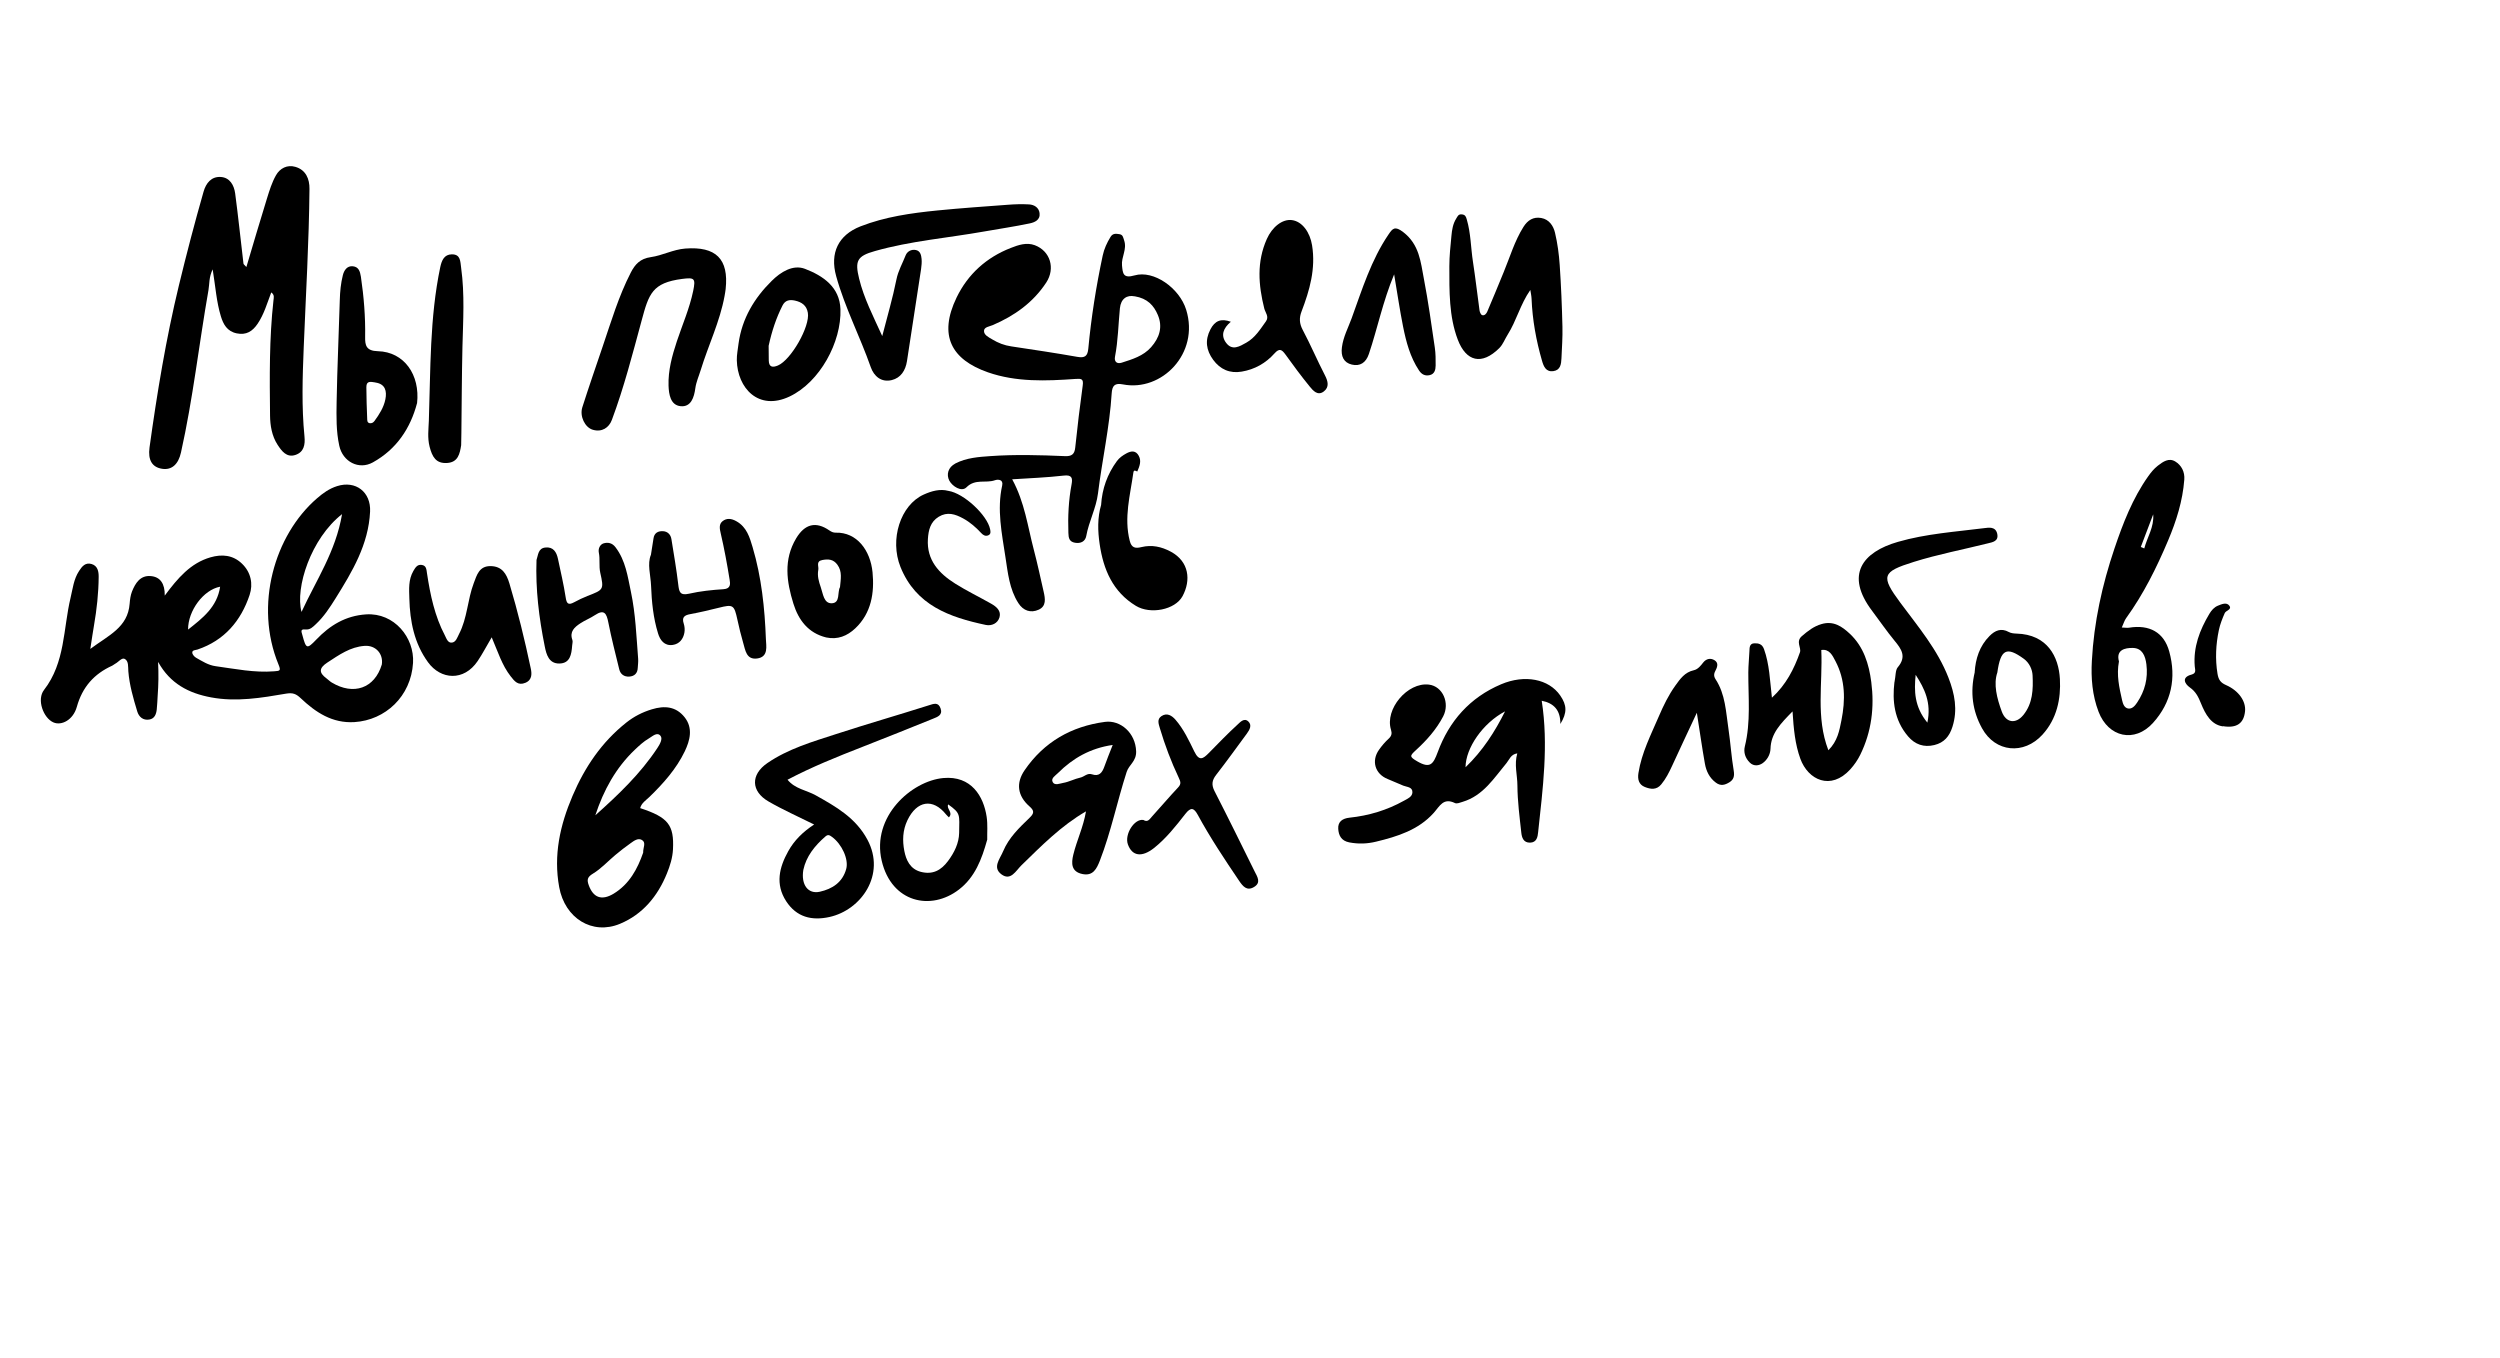 <?xml version="1.0" encoding="UTF-8"?>
<svg xmlns="http://www.w3.org/2000/svg" width="854" height="464" viewBox="0 0 854 464" fill="none">
  <g clip-path="url(#clip0_180_1074)">
    <path d="M54.002 226.214C54.203 230.09 54.148 233.926 53.855 237.746C53.746 239.279 53.722 240.826 53.545 242.371C53.359 243.98 52.816 245.49 50.998 245.794C48.865 246.159 47.451 244.867 46.901 243.077C45.533 238.56 44.211 234.028 43.838 229.296C43.727 227.771 43.989 225.824 42.618 225.086C41.591 224.531 40.457 226.188 39.32 226.753C38.988 226.919 38.7 227.223 38.346 227.386C32.113 230.21 28.132 234.697 26.239 241.477C24.994 245.934 21.024 247.977 18.262 246.779C14.822 245.301 12.468 238.991 15.041 235.681C22.303 226.292 21.567 214.818 24.104 204.208C24.858 201.072 25.163 197.865 27.003 195.052C28.069 193.406 29.174 192.072 31.267 192.662C33.399 193.28 33.72 195.275 33.706 197.042C33.664 202.605 33.058 208.145 32.111 213.632C31.714 215.885 31.399 218.172 30.851 221.669C37.088 217.011 43.667 214.351 44.284 206.235C44.394 204.832 44.582 203.355 45.091 202.059C46.238 199.202 47.905 196.515 51.425 196.783C54.753 197.02 56.349 199.389 56.278 203.462C60.738 197.456 65.1 192.352 71.899 190.381C75.835 189.251 79.586 189.576 82.66 192.548C85.738 195.499 86.512 199.486 85.27 203.223C82.305 212.107 76.648 218.777 67.465 221.881C66.796 222.104 65.649 222.033 65.682 222.934C65.695 223.548 66.378 224.354 66.981 224.688C69.09 225.871 71.087 227.21 73.653 227.569C80.307 228.481 86.908 229.865 93.703 229.313C95.65 229.16 96.023 229.153 95.121 226.958C86.846 206.834 93.686 182.853 108.271 170.243C110.32 168.467 112.466 166.903 115.155 166.058C121.503 164.039 126.749 168.072 126.421 174.769C125.884 185.999 120.352 195.223 114.631 204.396C112.678 207.519 110.66 210.632 107.92 213.194C106.872 214.166 105.967 215.203 104.29 215.028C102.527 214.839 102.951 215.758 103.29 216.946C104.56 221.667 104.814 221.859 108.029 218.497C112.709 213.595 118.072 210.33 125.049 209.873C134.676 209.241 141.61 217.841 141.094 226.432C140.411 237.901 131.624 246.003 121.096 246.668C113.505 247.138 107.828 243.344 102.691 238.476C101.186 237.061 100.063 236.557 97.774 236.941C89.309 238.388 80.776 239.846 72.114 238.227C64.427 236.803 58.126 233.501 54.069 226.203L54.002 226.214ZM130.427 227.009C131.001 223.343 128.321 220.367 124.565 220.63C119.638 220.972 115.796 223.734 111.829 226.322C108.979 228.191 108.842 229.764 111.526 231.736C112.134 232.18 112.676 232.768 113.336 233.155C120.766 237.618 127.969 235.164 130.427 227.009ZM116.846 175.627C106.215 183.921 100.772 200.804 102.999 209.038C108.001 198.18 114.685 188.438 116.846 175.627ZM75.198 200.421C69.53 201.455 64.19 208.612 64.25 215.065C69.262 211.111 74.155 207.356 75.198 200.421Z" fill="black"></path>
    <path d="M345.794 163.786C350.048 171.639 351.058 179.835 353.126 187.694C354.386 192.479 355.417 197.336 356.518 202.161C357.048 204.494 357.478 207.051 354.842 208.254C352.111 209.508 349.557 208.649 347.871 206.026C344.796 201.241 344.291 195.68 343.454 190.285C342.232 182.187 340.506 174.097 342.349 165.823C342.805 163.754 340.916 163.677 339.851 164.056C336.728 165.161 333.151 163.443 330.142 166.466C328.455 168.167 325.323 166.125 324.292 164.195C323.214 162.147 323.829 159.623 326.396 158.3C330.15 156.376 334.282 156.085 338.347 155.804C346.81 155.209 355.317 155.45 363.782 155.815C366.04 155.907 367.066 155.216 367.299 152.894C368.036 145.823 368.882 138.748 369.857 131.693C370.179 129.363 369.401 129.306 367.368 129.446C357.313 130.164 347.155 130.559 337.479 127.186C325.049 122.836 320.472 114.67 326.78 101.614C330.652 93.638 336.964 87.943 345.273 84.702C347.858 83.688 350.656 82.707 353.485 83.761C358.807 85.775 360.547 91.683 357.41 96.499C352.902 103.372 346.536 107.878 339.11 111.061C337.986 111.54 336.146 111.71 336.134 113.04C336.112 114.435 337.677 115.183 338.938 115.926C340.973 117.162 343.075 117.972 345.424 118.319C352.981 119.46 360.542 120.579 368.047 121.908C370.579 122.349 371.516 121.666 371.761 119.127C372.76 108.428 374.442 97.836 376.682 87.31C377.181 84.963 378.13 82.95 379.339 80.955C380.111 79.656 381.202 79.806 382.375 79.99C383.612 80.183 383.631 81.038 383.992 82.078C385.084 85.154 382.99 87.774 383.278 90.681C383.535 93.364 383.638 95.215 387.552 94.081C394.1 92.18 402.899 98.365 405.204 105.824C409.83 120.79 396.783 133.904 383.596 131.313C380.819 130.768 379.93 131.699 379.754 134.358C379.043 145.867 376.487 157.151 375.069 168.571C374.427 173.647 371.954 178.13 371.065 183.102C370.735 184.928 369.185 185.756 367.23 185.405C365.295 185.059 365.003 183.855 364.961 182.036C364.764 176.457 365.019 170.927 366.055 165.433C366.463 163.247 366.136 162.125 363.307 162.468C357.61 163.126 351.851 163.338 345.736 163.733L345.794 163.786ZM387.569 101.226C384.987 100.69 382.881 101.998 382.555 105.332C382.019 110.84 381.935 116.397 380.885 121.845C380.557 123.519 381.509 124.411 383.141 123.902C386.799 122.729 390.533 121.632 393.215 118.601C396.059 115.378 397.265 111.722 395.511 107.581C394.155 104.377 392.002 101.942 387.594 101.208L387.569 101.226Z" fill="black"></path>
    <path d="M72.688 91.932C71.306 94.752 71.591 96.98 71.217 99.084C67.972 117.556 65.919 136.237 61.821 154.575C60.927 158.607 58.682 160.658 55.376 160.14C51.985 159.608 50.485 157.189 51.078 152.848C53.661 134.272 56.686 115.809 61.101 97.542C63.704 86.789 66.492 76.109 69.533 65.49C70.364 62.562 72.194 60.228 75.458 60.455C78.548 60.678 79.951 63.3 80.329 66.046C81.393 74.032 82.213 82.046 83.168 90.036C83.21 90.327 83.606 90.586 84.163 91.219C86.562 83.164 88.822 75.437 91.203 67.772C92.043 65.064 92.889 62.314 94.278 59.867C95.61 57.498 98.11 56.186 100.869 56.99C104.51 58.019 105.765 61.165 105.717 64.543C105.556 82.581 104.479 100.606 103.753 118.621C103.348 128.736 102.996 138.925 104.008 149.065C104.298 151.95 103.801 154.427 100.939 155.399C97.914 156.432 96.191 154.043 94.8 151.903C92.865 148.913 92.287 145.35 92.25 141.958C92.104 128.808 91.961 115.637 93.424 102.543C93.515 101.683 93.839 100.73 92.659 99.889C91.251 103.578 90.201 107.345 88.011 110.584C86.276 113.152 84.153 114.566 80.852 113.874C77.552 113.182 76.272 110.754 75.45 108.048C73.947 103.138 73.617 97.997 72.642 91.947L72.688 91.932Z" fill="black"></path>
    <path d="M247.518 101.074C245.921 109.866 241.975 117.897 239.381 126.358C238.748 128.443 237.824 130.439 237.522 132.641C237.105 135.721 236.067 139.14 232.457 138.749C229.017 138.385 228.484 134.676 228.374 131.754C228.206 126.551 229.581 121.546 231.204 116.624C233.108 110.894 235.549 105.357 236.789 99.392C237.684 95.077 237.259 94.726 232.998 95.281C222.824 96.614 221.65 100.339 219.198 109.434C216.094 120.874 213.16 132.34 209.016 143.441C208.034 146.083 205.637 147.717 202.522 146.813C199.803 146.038 197.959 142.188 198.916 139.15C201.147 132.16 203.543 125.241 205.9 118.293C208.784 109.79 211.333 101.191 215.454 93.165C216.906 90.313 218.679 88.341 222.298 87.838C226.275 87.282 229.918 85.232 234.1 84.905C244.538 84.116 248.999 88.419 247.882 98.75C247.804 99.524 247.641 100.285 247.521 101.052L247.518 101.074Z" fill="black"></path>
    <path d="M301.371 114.822C303.16 107.872 304.974 101.735 306.216 95.487C306.818 92.479 308.305 89.96 309.368 87.222C309.909 85.865 311.342 85.085 312.886 85.414C314.408 85.74 314.685 87.182 314.814 88.447C314.921 89.578 314.801 90.76 314.642 91.915C313.041 102.41 311.401 112.877 309.821 123.376C309.316 126.595 307.679 129.09 304.634 129.836C301.111 130.704 298.56 128.578 297.457 125.435C293.788 114.966 288.609 105.068 285.636 94.336C283.443 86.435 286.326 80.312 293.963 77.316C302.365 74.046 311.236 72.793 320.161 71.899C328.175 71.102 336.216 70.549 344.242 69.95C346.654 69.76 349.113 69.687 351.517 69.824C353.293 69.927 354.868 70.895 355.117 72.791C355.424 75.154 353.416 75.975 351.723 76.321C346.594 77.396 341.405 78.155 336.235 79.07C323.781 81.29 311.081 82.292 298.845 85.769C292.764 87.481 291.984 89.106 293.478 95.194C295.116 101.894 298.237 107.909 301.357 114.776L301.371 114.822Z" fill="black"></path>
    <path d="M522.736 99.083C519.323 103.987 518.036 109.551 515.015 114.32C514.058 115.83 513.426 117.631 512.206 118.86C506.139 124.942 500.801 123.45 497.985 116.041C494.95 108.074 495.1 99.448 495.096 90.973C495.094 87.499 495.486 84.022 495.81 80.557C496 78.511 496.296 76.483 497.46 74.634C497.956 73.838 498.18 73.109 499.384 73.232C500.567 73.352 500.787 74.042 501.055 74.979C502.439 79.674 502.416 84.563 503.151 89.352C504.008 94.903 504.641 100.485 505.408 106.043C505.492 106.625 505.859 107.49 506.293 107.646C507.145 107.932 507.779 107.092 508.056 106.437C509.982 101.955 511.802 97.457 513.667 92.944C515.814 87.755 517.386 82.322 520.413 77.511C521.871 75.184 523.829 73.984 526.506 74.469C529.205 74.957 530.65 77.171 531.198 79.529C532.053 83.136 532.544 86.838 532.796 90.525C533.269 97.545 533.565 104.581 533.73 111.618C533.822 115.215 533.544 118.797 533.395 122.399C533.304 124.373 533.065 126.454 530.587 126.786C528.088 127.115 527.303 125.157 526.751 123.236C524.753 116.327 523.474 109.29 523.184 102.08C523.145 101.07 522.909 100.071 522.76 99.065L522.736 99.083Z" fill="black"></path>
    <path d="M142.447 137.769C140.184 146.348 135.441 153.467 127.374 157.947C122.609 160.608 117.09 157.755 115.897 152.261C114.812 147.329 114.908 142.255 114.991 137.266C115.194 125.656 115.744 114.057 116.075 102.467C116.153 99.596 116.42 96.777 117.114 94.024C117.527 92.364 118.547 90.733 120.566 90.962C122.477 91.174 122.992 92.63 123.284 94.533C124.288 101.374 124.855 108.212 124.731 115.138C124.69 117.906 125.036 119.882 129.087 119.971C138.033 120.193 143.562 128.006 142.468 137.772L142.447 137.769ZM128.18 130.64C126.765 130.462 125.124 129.921 125.15 132.262C125.178 135.849 125.273 139.424 125.432 143.009C125.456 143.559 125.393 144.379 126.26 144.559C126.943 144.666 127.466 144.398 127.904 143.833C129.571 141.561 131.109 139.137 131.65 136.383C132.184 133.671 131.684 131.146 128.198 130.665L128.18 130.64Z" fill="black"></path>
    <path d="M420.45 109.918C417.856 112.11 416.925 114.563 418.841 117.114C420.938 119.91 423.457 118.339 425.734 117.058C428.752 115.369 430.519 112.457 432.449 109.767C433.594 108.177 432.239 106.785 431.885 105.419C429.868 97.371 429.248 89.476 432.749 81.638C434.541 77.594 438.024 74.754 441.322 75.184C444.876 75.654 447.503 79.385 448.207 83.82C449.488 91.819 447.377 99.154 444.598 106.429C443.781 108.572 443.832 110.481 444.996 112.673C447.697 117.748 449.942 123.08 452.594 128.192C453.668 130.26 454.124 132.232 452.232 133.705C450.119 135.339 448.538 133.432 447.364 132.002C444.486 128.472 441.764 124.791 439.108 121.098C437.885 119.421 437.059 118.833 435.363 120.73C432.393 124.065 428.606 126.201 424.162 126.946C420.098 127.642 416.829 126.19 414.415 122.907C412.041 119.652 411.525 116.251 413.49 112.496C414.992 109.608 417.062 108.666 420.471 109.921L420.45 109.918Z" fill="black"></path>
    <path d="M252.297 117.287C253.475 108.8 257.673 101.813 263.617 95.952C266.644 92.954 270.848 90.249 274.992 91.838C281.113 94.195 286.85 98.021 287.099 105.639C287.485 116.839 280.048 130.548 269.731 135.44C259.062 140.495 251.896 132.535 251.697 123.068C251.65 121.139 252.082 119.219 252.297 117.287ZM262.567 118.132C262.584 119.554 262.587 121.346 262.612 123.141C262.657 125.507 263.978 125.583 265.731 124.853C270.224 122.958 276.763 111.489 275.962 106.842C275.54 104.374 273.932 103.204 271.523 102.674C269.621 102.266 268.19 102.61 267.302 104.371C265.15 108.621 263.661 113.105 262.567 118.132Z" fill="black"></path>
    <path d="M167.962 217.712C166.147 220.791 164.799 223.398 163.175 225.808C158.449 232.821 150.549 232.194 146.217 226.23C141.522 219.793 140.033 212.286 139.836 204.48C139.745 201.298 139.468 198.044 141.206 195.04C141.922 193.82 142.572 192.743 144.086 192.98C145.664 193.227 145.659 194.515 145.875 195.925C146.983 203.219 148.494 210.446 151.963 217.039C152.501 218.063 152.973 219.797 154.506 219.491C155.768 219.252 156.194 217.79 156.793 216.617C159.664 211.126 159.684 204.86 161.84 199.192C162.882 196.45 163.671 193.363 167.537 193.379C171.509 193.412 173.025 196.009 174.03 199.355C176.884 208.889 179.24 218.541 181.297 228.277C181.651 229.927 181.925 232.219 179.493 233.236C176.966 234.303 175.772 232.718 174.442 231.025C171.491 227.264 170.109 222.701 167.948 217.666L167.962 217.712Z" fill="black"></path>
    <path d="M222.368 189.457C222.712 187.262 222.99 185.624 223.23 183.957C223.491 182.011 224.84 181.349 226.527 181.46C228.086 181.552 229.119 182.631 229.358 184.175C230.189 189.329 231.084 194.493 231.692 199.678C231.986 202.126 232.226 203.518 235.375 202.81C239.228 201.929 243.203 201.525 247.154 201.271C249.715 201.104 249.464 199.361 249.238 198.015C248.384 192.727 247.42 187.443 246.205 182.229C245.809 180.572 245.546 179.046 246.842 178.026C248.212 176.952 249.811 177.071 251.517 178.038C255.096 180.019 256.107 183.606 257.094 186.928C260.126 197.145 261.241 207.738 261.632 218.349C261.711 220.633 262.607 224.399 258.655 224.937C254.904 225.441 254.623 222.077 253.86 219.555C253.104 216.99 252.486 214.382 251.913 211.758C250.78 206.579 250.462 206.376 245.481 207.627C242.252 208.431 239.029 209.193 235.766 209.795C233.786 210.162 232.845 210.867 233.573 213.056C233.883 214 233.969 215.127 233.794 216.104C233.404 218.315 232.071 219.984 229.814 220.308C226.953 220.711 225.482 218.668 224.792 216.375C223.15 211.094 222.617 205.572 222.404 200.1C222.262 196.408 221.036 192.656 222.361 189.5L222.368 189.457Z" fill="black"></path>
    <path d="M183.269 191.302C183.852 189.668 183.762 187.316 186.276 187.033C189.013 186.72 190.117 188.596 190.605 190.923C191.517 195.281 192.56 199.638 193.228 204.024C193.544 206.192 194.1 206.825 196.105 205.742C197.585 204.947 199.1 204.202 200.66 203.594C206.197 201.448 206.35 201.45 205.051 195.655C204.538 193.347 205.031 191.043 204.558 188.763C204.285 187.432 204.953 185.964 206.234 185.596C207.65 185.207 209.103 185.413 210.261 186.948C213.724 191.488 214.419 196.948 215.536 202.234C217.114 209.733 217.395 217.422 217.991 225.051C218.072 226.068 217.908 227.113 217.858 228.132C217.784 229.998 216.729 231.012 214.941 231.125C213.221 231.227 211.941 230.328 211.531 228.625C210.226 223.288 208.853 217.962 207.796 212.576C207.199 209.555 206.414 208.013 203.219 210.133C201.632 211.195 199.796 211.89 198.21 212.952C196.235 214.258 194.489 215.776 195.528 218.625C195.726 219.18 195.481 219.907 195.448 220.535C195.225 223.492 194.776 226.633 191.035 226.658C187.49 226.692 186.625 223.564 186.08 220.77C184.125 211.072 182.905 201.292 183.275 191.259L183.269 191.302Z" fill="black"></path>
    <path d="M376.137 172.495C376.484 166.936 378.27 161.952 381.549 157.486C382.407 156.332 383.507 155.587 384.728 154.905C386.451 153.952 388.019 153.848 389.013 155.729C389.979 157.519 389.255 159.349 388.48 161.084C387.934 160.802 387.302 160.375 387.156 161.445C386.075 169.182 383.892 176.834 385.925 184.775C386.534 187.164 387.828 187.411 389.921 186.887C393.441 186.041 396.702 186.705 399.967 188.461C406.232 191.846 406.891 198.24 403.941 203.675C401.396 208.343 392.95 209.946 388.041 206.971C380.118 202.169 376.92 194.547 375.639 185.85C374.985 181.379 374.863 176.86 376.137 172.495Z" fill="black"></path>
    <path d="M282.223 217.754C276.1 216.248 272.774 211.817 271.029 206.214C268.706 198.73 267.589 191.216 271.972 183.887C274.899 179.016 278.669 177.969 283.339 181.213C284.029 181.692 284.685 181.969 285.451 181.959C292.718 181.743 297.33 188.014 298.059 195.489C298.727 202.386 297.713 209.413 292.149 214.657C289.406 217.241 286.157 218.589 282.223 217.754ZM286.943 200.605C287.186 197.804 287.779 195.276 286.052 192.908C284.685 191.034 282.976 190.919 280.928 191.297C278.608 191.741 279.767 193.408 279.531 194.638C279.133 196.76 279.72 198.73 280.384 200.626C281.158 202.8 281.383 206.243 284.207 206.074C287.094 205.915 286.001 202.292 286.922 200.602L286.943 200.605Z" fill="black"></path>
    <path d="M476.247 93.697C472.353 103.069 470.557 112.157 467.611 120.913C466.583 123.985 464.515 125.189 461.797 124.545C458.994 123.887 457.982 121.697 458.403 118.596C458.872 115.044 460.535 111.963 461.717 108.741C465.291 98.904 468.383 88.796 474.371 80.014C475.704 78.061 476.489 77.092 479.336 79.285C484.876 83.539 485.296 89.502 486.403 95.267C487.895 103.037 488.98 110.895 490.132 118.742C490.428 120.754 490.431 122.83 490.415 124.88C490.405 126.342 490.021 127.811 488.328 128.157C486.837 128.469 485.671 127.959 484.735 126.546C481.694 121.963 480.341 116.793 479.285 111.538C478.17 105.968 477.351 100.314 476.24 93.74L476.247 93.697Z" fill="black"></path>
    <path d="M323.964 167.682C329.257 168.489 337.281 175.994 338.23 180.817C338.39 181.606 338.522 182.435 337.649 182.844C336.706 183.286 335.878 182.851 335.226 182.137C333.393 180.168 331.438 178.42 329.022 177.102C326.263 175.599 323.6 174.745 320.679 176.515C317.782 178.267 317.153 181.161 316.97 184.146C316.521 191.328 320.729 195.853 326.257 199.341C330.254 201.867 334.544 203.916 338.655 206.264C340.401 207.258 342.058 208.675 341.43 210.87C340.815 212.98 338.705 213.894 336.738 213.477C324.368 210.839 312.893 206.813 307.607 193.687C303.835 184.294 307.582 172.518 315.55 168.94C318.278 167.708 321.132 166.932 323.922 167.675L323.964 167.682Z" fill="black"></path>
    <path d="M157.529 152.102C157.071 155.023 156.468 157.899 152.779 158.15C148.913 158.418 147.644 156.057 146.747 152.575C145.979 149.527 146.388 146.643 146.494 143.733C147.1 126.201 146.758 108.587 150.39 91.267C150.882 88.964 151.728 86.912 154.333 86.884C157.375 86.858 157.217 89.258 157.534 91.557C158.772 100.532 158.199 109.484 157.971 118.469C157.747 128.263 157.722 138.044 157.608 147.833C157.583 149.249 157.558 150.665 157.533 152.081L157.529 152.102Z" fill="black"></path>
    <path d="M533.018 247.274C533.065 242.651 530.869 240.21 526.651 239.374C529.017 254.532 527.015 269.398 525.428 284.264C525.27 285.834 524.984 287.798 522.659 287.849C520.402 287.888 519.852 286.098 519.676 284.433C519.095 279.078 518.383 273.724 518.348 268.367C518.345 264.763 517.199 261.198 518.305 257.352C516.068 257.679 515.614 259.464 514.642 260.644C510.309 265.841 506.665 271.8 499.626 273.908C498.777 274.168 497.674 274.65 497.025 274.33C493.045 272.396 491.839 275.352 489.718 277.728C484.529 283.511 477.36 285.751 470.069 287.513C467.024 288.259 464.015 288.355 460.896 287.757C458.162 287.219 457.274 285.355 457.142 283.128C456.98 280.678 458.595 279.577 460.995 279.32C467.572 278.625 473.808 276.763 479.604 273.522C480.85 272.821 482.434 272.196 482.48 270.652C482.529 268.804 480.617 268.875 479.362 268.373C477.574 267.656 475.823 266.835 474.034 266.118C469.715 264.393 468.362 259.921 471.079 256.11C472.035 254.753 473.133 253.461 474.357 252.343C475.378 251.411 475.557 250.543 475.165 249.28C472.964 242.274 480.805 232.953 488.137 233.862C492.852 234.448 495.343 240.168 492.992 244.714C490.647 249.217 487.311 252.931 483.638 256.287C481.545 258.209 481.435 258.497 484.137 260.079C488.563 262.651 489.605 261.023 491.116 256.957C495.037 246.301 502.132 238.261 512.782 233.749C520.859 230.319 529.063 231.933 532.965 237.568C535.28 240.923 535.365 243.448 533.039 247.277L533.018 247.274ZM514.129 243.003C506.505 247.028 500.671 255.528 500.625 262.095C506.515 256.444 510.661 249.929 514.129 243.003Z" fill="black"></path>
    <path d="M218.66 276.045C228.263 279.189 230.301 281.801 229.89 290.146C229.74 293.049 228.876 295.775 227.812 298.382C224.679 306.104 219.596 312.318 211.788 315.572C202.296 319.523 192.947 313.646 191.023 303.057C189.024 292.106 191.299 281.913 195.584 271.861C199.769 262.032 205.542 253.502 213.952 246.826C216.573 244.746 219.448 243.275 222.682 242.297C227.042 240.97 230.9 241.313 233.843 244.985C236.839 248.731 235.671 252.982 233.914 256.66C231.027 262.672 226.575 267.653 221.783 272.297C220.626 273.405 219.13 274.306 218.678 276.07L218.66 276.045ZM219.707 291.258C219.629 289.521 220.831 287.852 219.271 286.931C217.928 286.153 216.533 287.244 215.402 288.05C213.611 289.298 211.889 290.666 210.206 292.063C207.643 294.195 205.364 296.742 202.541 298.441C200.611 299.601 200.461 300.561 201.099 302.343C202.635 306.624 205.496 307.75 209.572 305.309C215.027 302.014 217.798 296.747 219.707 291.258ZM203.397 278.48C211.198 271.512 218.748 264.33 224.537 255.561C225.425 254.215 226.454 252.389 225.632 251.364C224.464 249.893 222.798 251.597 221.622 252.265C219.868 253.279 218.331 254.72 216.844 256.125C210.345 262.314 206.175 269.96 203.376 278.477L203.397 278.48Z" fill="black"></path>
    <path d="M724.776 214.358C726.015 214.399 726.673 214.524 727.279 214.423C734.189 213.278 739.209 215.965 741.016 222.56C743.496 231.555 741.761 239.976 735.469 246.94C729.201 253.886 720.226 251.89 716.876 243.152C714.72 237.529 714.25 231.601 714.58 225.734C715.282 212.608 718.099 199.791 722.294 187.387C725.188 178.82 728.473 170.271 733.805 162.741C734.786 161.366 735.792 160.104 737.134 159.069C738.924 157.69 740.887 156.315 743.062 157.639C745.218 158.938 746.366 161.237 746.154 163.846C745.607 171.1 743.438 177.967 740.624 184.625C736.697 193.926 732.224 202.944 726.281 211.165C725.697 211.969 725.426 212.996 724.794 214.383L724.776 214.358ZM723.835 225.939C722.944 230.649 723.943 234.868 724.893 239.123C725.187 240.458 725.672 241.823 726.995 242.03C728.296 242.234 729.272 241.164 730.017 240.035C732.697 236.043 733.808 231.74 733.208 226.928C732.838 223.987 731.777 221.418 728.62 221.338C725.812 221.269 722.764 222.037 723.835 225.939ZM731.294 186.854L732.484 187.346C733.507 183.466 735.874 180.08 735.533 175.702C734.121 179.412 732.706 183.144 731.294 186.854Z" fill="black"></path>
    <path d="M612.332 243.018C608.224 247.201 604.948 250.532 604.801 255.794C604.741 257.707 603.65 259.654 602.059 260.738C600.885 261.536 599.128 261.873 597.745 260.52C596.154 258.96 595.549 256.965 596.037 254.967C598.11 246.62 597.189 238.132 597.224 229.685C597.239 227.219 597.506 224.815 597.607 222.362C597.642 221.298 597.61 219.829 599.239 219.757C600.668 219.697 601.938 219.962 602.58 221.722C604.452 226.93 604.601 232.392 605.287 238.331C610.135 233.893 612.858 228.51 614.861 222.839C615.414 221.265 613.338 219.171 615.51 217.305C617.555 215.551 619.576 213.946 622.231 213.182C626.287 211.983 629.21 213.97 631.896 216.488C636.642 220.923 638.44 226.884 639.23 232.992C640.34 241.532 639.353 249.917 635.473 257.806C634.575 259.631 633.444 261.266 632.068 262.798C625.41 270.142 617.64 266.456 614.999 259.184C613.198 254.227 612.714 249.084 612.332 243.018ZM624.565 256.293C627.722 253.162 628.329 249.566 629.03 246.071C630.421 239.147 630.382 232.283 626.997 225.855C625.988 223.928 624.933 221.6 622.154 222.038C622.674 233.499 620.217 244.996 624.568 256.271L624.565 256.293Z" fill="black"></path>
    <path d="M278.095 281.648C272.542 278.877 267.391 276.606 262.544 273.793C256.511 270.314 256.353 264.632 262.131 260.667C269.232 255.796 277.475 253.396 285.556 250.775C296.057 247.353 306.676 244.3 317.231 240.952C318.979 240.396 320.523 239.743 321.305 242.006C322.105 244.293 320.24 244.897 318.723 245.511C310.673 248.77 302.627 252.009 294.551 255.155C285.983 258.508 277.452 261.911 269.019 266.355C271.585 269.51 275.496 269.926 278.612 271.659C285.543 275.541 292.309 279.354 296.315 286.84C302.703 298.784 294.168 310.857 283.348 313.246C277.281 314.589 272.086 313.294 268.548 307.847C264.782 302.036 266.185 296.293 269.254 290.79C271.295 287.112 274.248 284.168 278.117 281.651L278.095 281.648ZM274.42 297.147C273.579 302.236 276.039 305.504 280.023 304.622C284.348 303.661 287.804 301.407 289.066 296.843C289.981 293.514 287.541 288.305 284.206 285.882C283.362 285.269 282.841 284.969 281.93 285.765C278.287 288.929 275.401 292.561 274.42 297.147Z" fill="black"></path>
    <path d="M370.949 277.176C362.489 282.075 355.78 288.909 348.92 295.587C347.011 297.45 345.268 301.043 342.079 298.665C338.929 296.315 341.591 293.412 342.683 290.766C344.636 286.114 348.177 282.759 351.679 279.376C353.3 277.817 353.391 276.958 351.641 275.439C347.57 271.852 346.985 267.501 350.012 263.105C356.616 253.459 365.997 248.115 377.468 246.593C382.757 245.893 387.912 250.37 388.105 256.669C388.202 260.092 385.643 261.219 384.858 263.717C381.627 273.739 379.542 284.114 375.727 293.957C374.632 296.756 373.397 299.336 369.738 298.566C365.907 297.769 365.918 294.91 366.645 291.944C367.822 287.083 370.061 282.563 370.967 277.201L370.949 277.176ZM380.101 254.475C372.477 255.574 366.476 259.002 361.373 264.099C360.515 264.969 358.888 265.872 359.621 267.188C360.3 268.43 362.064 267.637 363.187 267.441C365.185 267.099 367.053 266.06 369.043 265.629C370.4 265.339 371.423 263.971 373.001 264.502C375.426 265.341 376.492 263.979 377.228 261.932C378.056 259.572 379.006 257.274 380.101 254.475Z" fill="black"></path>
    <path d="M647.157 233.033C647.604 230.875 647.425 228.947 648.285 227.924C651.366 224.301 649.541 221.722 647.171 218.86C644.47 215.597 642.093 212.08 639.54 208.709C630.141 196.315 636.249 188.579 648.332 185.1C657.924 182.322 667.948 181.665 677.803 180.414C679.408 180.207 681.676 179.82 682.247 182.312C682.823 184.914 680.678 185.211 678.996 185.625C670.58 187.735 662.045 189.346 653.726 191.952C642.881 195.341 642.376 196.747 649.16 205.892C655.22 214.071 661.863 221.884 665.598 231.512C667.714 236.976 668.818 242.478 666.941 248.322C665.911 251.546 664.111 253.688 660.793 254.501C657.178 255.397 654.158 254.312 651.795 251.54C647.013 245.941 646.384 239.356 647.135 233.03L647.157 233.033ZM658.387 246.85C659.822 240.064 657.435 235.212 654.39 230.519C653.83 236.045 653.929 241.412 658.387 246.85Z" fill="black"></path>
    <path d="M390.594 280.102C392.044 281.029 392.739 279.805 393.455 279C396.464 275.693 399.363 272.259 402.429 269.005C403.582 267.788 403.287 267.021 402.649 265.654C400.072 260.205 397.94 254.563 396.223 248.79C395.782 247.279 395.153 245.717 396.743 244.634C398.647 243.36 400.312 244.45 401.536 245.844C404.332 249.056 406.145 252.966 407.981 256.726C409.669 260.18 411.008 259.166 412.902 257.257C416.15 253.966 419.34 250.622 422.756 247.509C423.625 246.706 425.011 245.111 426.419 246.445C427.752 247.703 426.894 249.272 425.948 250.565C422.452 255.303 419.038 260.076 415.428 264.708C413.977 266.577 413.8 268.122 414.886 270.258C419.557 279.356 424.062 288.537 428.591 297.699C429.489 299.5 430.921 301.516 428.324 303.031C425.892 304.462 424.548 302.723 423.302 300.911C418.336 293.558 413.416 286.191 409.176 278.384C407.853 275.949 406.792 275.608 404.903 278.042C401.674 282.188 398.403 286.328 394.279 289.635C390.06 292.993 386.733 292.471 385.288 288.444C384.058 284.997 387.508 279.575 390.594 280.102Z" fill="black"></path>
    <path d="M337.218 286.873C335.37 293.507 333.08 299.614 327.609 303.845C318.01 311.274 304.55 308.335 301.195 294.048C297.625 278.899 311.435 266.778 322.211 265.781C331.79 264.901 336.008 272.006 337.046 279.049C337.437 281.709 337.184 284.443 337.236 286.898L337.218 286.873ZM324.149 279.211C323.827 278.899 323.483 278.583 323.188 278.231C318.657 272.563 313.197 273.52 309.993 280.16C308.306 283.674 308.252 287.226 308.914 290.671C309.508 293.713 310.83 296.847 314.545 297.823C318.598 298.873 321.486 297.316 323.872 294.086C326.005 291.21 327.575 288.027 327.641 284.542C327.72 278.177 328.243 277.909 323.904 274.783C323.184 276.308 325.726 277.515 324.149 279.211Z" fill="black"></path>
    <path d="M579.63 243.505C576.504 250.202 573.795 255.914 571.168 261.662C570.143 263.882 569.063 266.028 567.499 267.924C565.872 269.94 563.824 269.619 561.871 268.833C559.794 268.005 559.357 266.189 559.688 264.078C560.774 257.15 563.972 250.968 566.693 244.623C568.244 241 569.984 237.429 572.305 234.189C573.955 231.892 575.533 229.627 578.611 228.952C579.992 228.644 580.946 227.439 581.822 226.31C582.857 225.009 584.302 224.711 585.641 225.511C586.979 226.31 586.779 227.589 586.093 228.901C585.566 229.889 585.227 230.797 586.056 232.063C589.389 237.15 589.564 243.14 590.43 248.911C591.144 253.697 591.436 258.526 592.242 263.283C592.544 265.122 592.226 266.317 590.772 267.225C589.297 268.129 587.822 268.619 586.141 267.351C583.91 265.691 582.848 263.405 582.394 260.866C581.426 255.472 580.68 250.048 579.648 243.53L579.63 243.505Z" fill="black"></path>
    <path d="M674.552 229.595C674.849 225.055 676.187 220.7 679.635 217.243C681.477 215.391 683.572 214.431 686.206 215.892C686.948 216.314 687.961 216.407 688.831 216.434C699.407 216.716 703.255 224.374 703.662 231.951C704.03 238.671 702.673 245.513 697.686 250.978C691.355 257.915 681.614 257.043 677.072 248.796C673.784 242.864 672.955 236.443 674.574 229.598L674.552 229.595ZM682.291 229.716C680.921 233.717 682.121 238.47 683.806 243.058C685.246 246.975 688.59 247.39 691.154 244.276C694.426 240.267 694.55 235.438 694.33 230.707C694.235 228.661 693.212 226.404 691.328 225.038C685.48 220.802 683.419 221.68 682.288 229.737L682.291 229.716Z" fill="black"></path>
    <path d="M759.385 248.133C755.38 247.614 753.382 244.047 751.869 240.315C750.971 238.099 750.119 236.284 748.032 234.821C746.359 233.642 745.031 231.38 748.632 230.437C750.388 229.97 749.815 228.745 749.726 227.638C749.186 221.045 751.405 215.255 754.698 209.721C755.441 208.462 756.368 207.427 757.63 206.904C758.889 206.403 760.634 205.584 761.578 206.955C762.467 208.252 760.347 208.532 759.962 209.454C759.146 211.314 758.384 213.247 757.964 215.235C756.929 220.162 756.676 225.124 757.502 230.168C757.853 232.254 758.576 233.219 760.436 234.035C764.75 235.934 767.241 239.557 766.909 242.934C766.505 247.043 764.148 248.836 759.374 248.066L759.385 248.133Z" fill="black"></path>
  </g>
  <defs>
    <clipPath id="clip0_180_1074">
      <rect width="908.448" height="327" fill="white" transform="translate(51.367) rotate(8.908)"></rect>
    </clipPath>
  </defs>
</svg>

